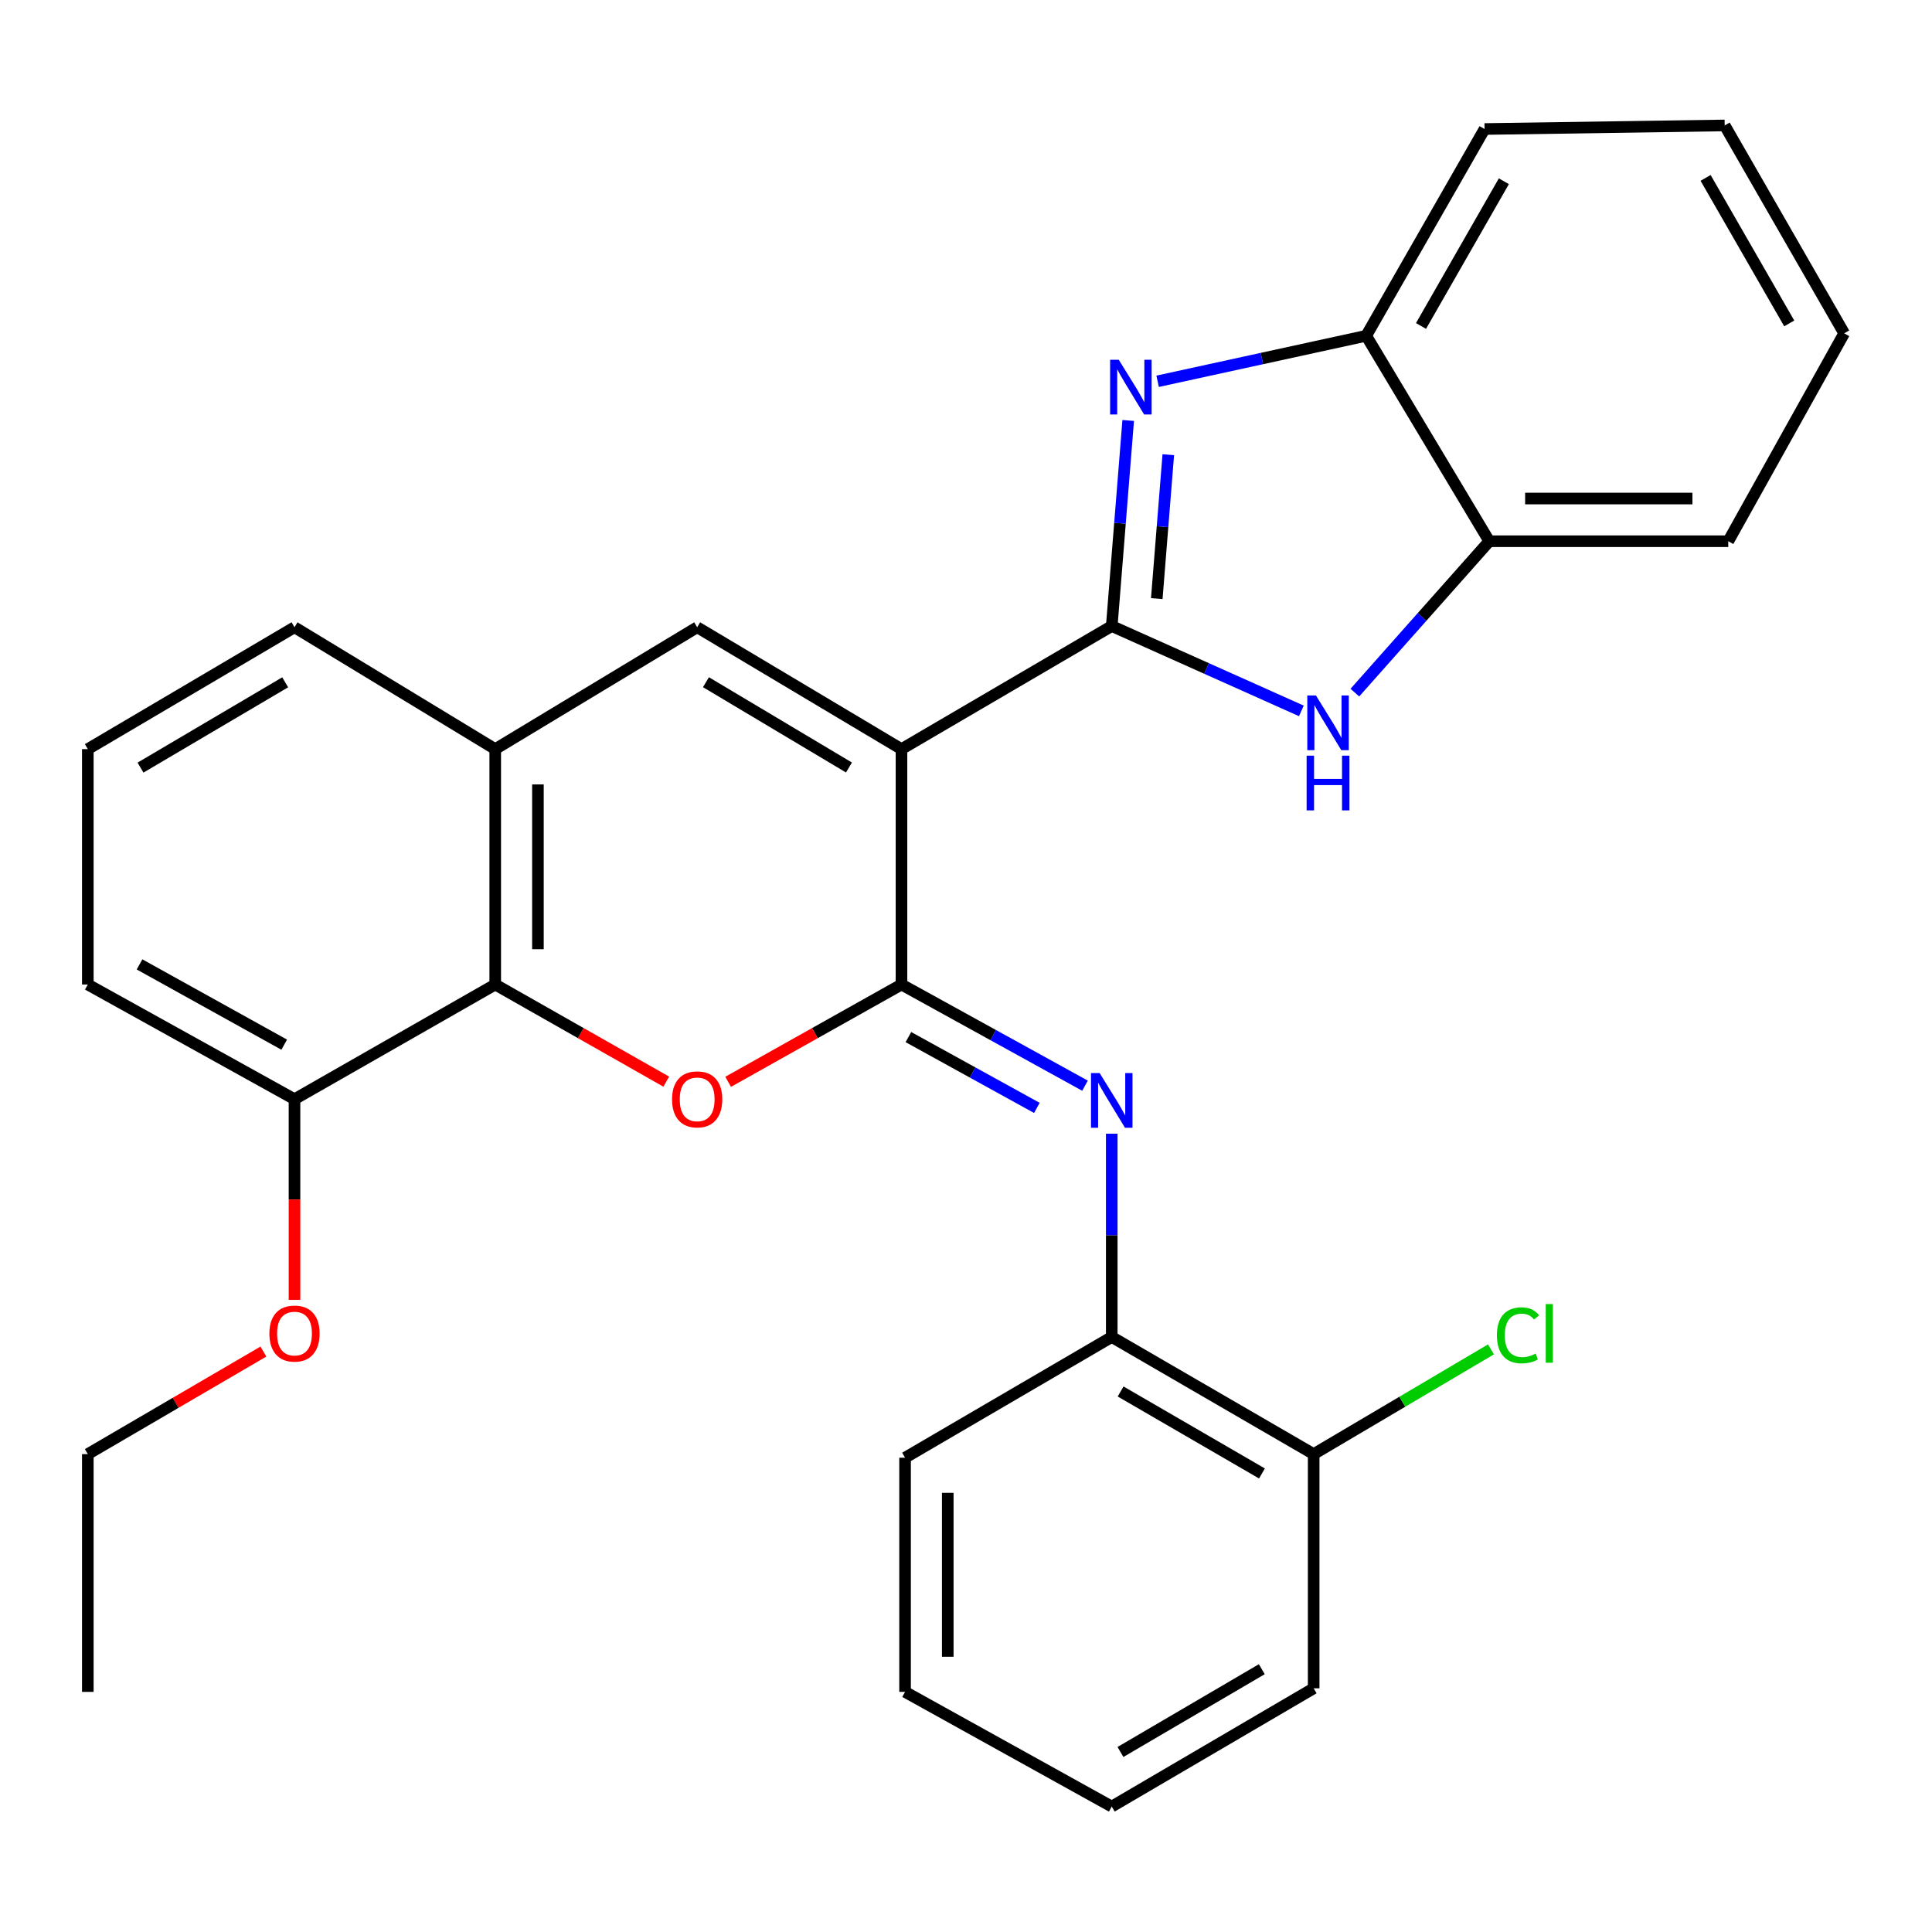 <?xml version='1.0' encoding='iso-8859-1'?>
<svg version='1.1' baseProfile='full'
              xmlns='http://www.w3.org/2000/svg'
                      xmlns:rdkit='http://www.rdkit.org/xml'
                      xmlns:xlink='http://www.w3.org/1999/xlink'
                  xml:space='preserve'
width='1000px' height='1000px' viewBox='0 0 1000 1000'>
<!-- END OF HEADER -->
<rect style='opacity:1.0;fill:#FFFFFF;stroke:none' width='1000' height='1000' x='0' y='0'> </rect>
<path class='bond-0' d='M 466.607,387.742 L 575.44,324.038' style='fill:none;fill-rule:evenodd;stroke:#000000;stroke-width:6px;stroke-linecap:butt;stroke-linejoin:miter;stroke-opacity:1' />
<path class='bond-1' d='M 466.607,387.742 L 466.607,509.588' style='fill:none;fill-rule:evenodd;stroke:#000000;stroke-width:6px;stroke-linecap:butt;stroke-linejoin:miter;stroke-opacity:1' />
<path class='bond-4' d='M 466.607,387.742 L 360.856,324.664' style='fill:none;fill-rule:evenodd;stroke:#000000;stroke-width:6px;stroke-linecap:butt;stroke-linejoin:miter;stroke-opacity:1' />
<path class='bond-4' d='M 439.424,397.258 L 365.398,353.104' style='fill:none;fill-rule:evenodd;stroke:#000000;stroke-width:6px;stroke-linecap:butt;stroke-linejoin:miter;stroke-opacity:1' />
<path class='bond-2' d='M 575.44,324.038 L 579.697,270.837' style='fill:none;fill-rule:evenodd;stroke:#000000;stroke-width:6px;stroke-linecap:butt;stroke-linejoin:miter;stroke-opacity:1' />
<path class='bond-2' d='M 579.697,270.837 L 583.954,217.636' style='fill:none;fill-rule:evenodd;stroke:#0000FF;stroke-width:6px;stroke-linecap:butt;stroke-linejoin:miter;stroke-opacity:1' />
<path class='bond-2' d='M 598.745,309.84 L 601.725,272.599' style='fill:none;fill-rule:evenodd;stroke:#000000;stroke-width:6px;stroke-linecap:butt;stroke-linejoin:miter;stroke-opacity:1' />
<path class='bond-2' d='M 601.725,272.599 L 604.705,235.359' style='fill:none;fill-rule:evenodd;stroke:#0000FF;stroke-width:6px;stroke-linecap:butt;stroke-linejoin:miter;stroke-opacity:1' />
<path class='bond-5' d='M 575.44,324.038 L 624.513,345.999' style='fill:none;fill-rule:evenodd;stroke:#000000;stroke-width:6px;stroke-linecap:butt;stroke-linejoin:miter;stroke-opacity:1' />
<path class='bond-5' d='M 624.513,345.999 L 673.586,367.96' style='fill:none;fill-rule:evenodd;stroke:#0000FF;stroke-width:6px;stroke-linecap:butt;stroke-linejoin:miter;stroke-opacity:1' />
<path class='bond-3' d='M 466.607,509.588 L 421.747,534.768' style='fill:none;fill-rule:evenodd;stroke:#000000;stroke-width:6px;stroke-linecap:butt;stroke-linejoin:miter;stroke-opacity:1' />
<path class='bond-3' d='M 421.747,534.768 L 376.887,559.947' style='fill:none;fill-rule:evenodd;stroke:#FF0000;stroke-width:6px;stroke-linecap:butt;stroke-linejoin:miter;stroke-opacity:1' />
<path class='bond-6' d='M 466.607,509.588 L 514.1,535.77' style='fill:none;fill-rule:evenodd;stroke:#000000;stroke-width:6px;stroke-linecap:butt;stroke-linejoin:miter;stroke-opacity:1' />
<path class='bond-6' d='M 514.1,535.77 L 561.594,561.951' style='fill:none;fill-rule:evenodd;stroke:#0000FF;stroke-width:6px;stroke-linecap:butt;stroke-linejoin:miter;stroke-opacity:1' />
<path class='bond-6' d='M 470.187,536.795 L 503.432,555.122' style='fill:none;fill-rule:evenodd;stroke:#000000;stroke-width:6px;stroke-linecap:butt;stroke-linejoin:miter;stroke-opacity:1' />
<path class='bond-6' d='M 503.432,555.122 L 536.677,573.449' style='fill:none;fill-rule:evenodd;stroke:#0000FF;stroke-width:6px;stroke-linecap:butt;stroke-linejoin:miter;stroke-opacity:1' />
<path class='bond-9' d='M 599.192,197.351 L 653.169,185.573' style='fill:none;fill-rule:evenodd;stroke:#0000FF;stroke-width:6px;stroke-linecap:butt;stroke-linejoin:miter;stroke-opacity:1' />
<path class='bond-9' d='M 653.169,185.573 L 707.145,173.795' style='fill:none;fill-rule:evenodd;stroke:#000000;stroke-width:6px;stroke-linecap:butt;stroke-linejoin:miter;stroke-opacity:1' />
<path class='bond-29' d='M 344.851,559.857 L 300.591,534.723' style='fill:none;fill-rule:evenodd;stroke:#FF0000;stroke-width:6px;stroke-linecap:butt;stroke-linejoin:miter;stroke-opacity:1' />
<path class='bond-29' d='M 300.591,534.723 L 256.332,509.588' style='fill:none;fill-rule:evenodd;stroke:#000000;stroke-width:6px;stroke-linecap:butt;stroke-linejoin:miter;stroke-opacity:1' />
<path class='bond-8' d='M 360.856,324.664 L 256.332,387.742' style='fill:none;fill-rule:evenodd;stroke:#000000;stroke-width:6px;stroke-linecap:butt;stroke-linejoin:miter;stroke-opacity:1' />
<path class='bond-10' d='M 701.274,358.502 L 736.062,319.319' style='fill:none;fill-rule:evenodd;stroke:#0000FF;stroke-width:6px;stroke-linecap:butt;stroke-linejoin:miter;stroke-opacity:1' />
<path class='bond-10' d='M 736.062,319.319 L 770.849,280.136' style='fill:none;fill-rule:evenodd;stroke:#000000;stroke-width:6px;stroke-linecap:butt;stroke-linejoin:miter;stroke-opacity:1' />
<path class='bond-11' d='M 575.44,586.805 L 575.44,639.413' style='fill:none;fill-rule:evenodd;stroke:#0000FF;stroke-width:6px;stroke-linecap:butt;stroke-linejoin:miter;stroke-opacity:1' />
<path class='bond-11' d='M 575.44,639.413 L 575.44,692.02' style='fill:none;fill-rule:evenodd;stroke:#000000;stroke-width:6px;stroke-linecap:butt;stroke-linejoin:miter;stroke-opacity:1' />
<path class='bond-7' d='M 256.332,509.588 L 256.332,387.742' style='fill:none;fill-rule:evenodd;stroke:#000000;stroke-width:6px;stroke-linecap:butt;stroke-linejoin:miter;stroke-opacity:1' />
<path class='bond-7' d='M 278.43,491.311 L 278.43,406.019' style='fill:none;fill-rule:evenodd;stroke:#000000;stroke-width:6px;stroke-linecap:butt;stroke-linejoin:miter;stroke-opacity:1' />
<path class='bond-12' d='M 256.332,509.588 L 152.434,568.946' style='fill:none;fill-rule:evenodd;stroke:#000000;stroke-width:6px;stroke-linecap:butt;stroke-linejoin:miter;stroke-opacity:1' />
<path class='bond-16' d='M 256.332,387.742 L 152.434,324.664' style='fill:none;fill-rule:evenodd;stroke:#000000;stroke-width:6px;stroke-linecap:butt;stroke-linejoin:miter;stroke-opacity:1' />
<path class='bond-18' d='M 707.145,173.795 L 768.406,66.779' style='fill:none;fill-rule:evenodd;stroke:#000000;stroke-width:6px;stroke-linecap:butt;stroke-linejoin:miter;stroke-opacity:1' />
<path class='bond-18' d='M 735.512,168.721 L 778.395,93.81' style='fill:none;fill-rule:evenodd;stroke:#000000;stroke-width:6px;stroke-linecap:butt;stroke-linejoin:miter;stroke-opacity:1' />
<path class='bond-30' d='M 707.145,173.795 L 770.849,280.136' style='fill:none;fill-rule:evenodd;stroke:#000000;stroke-width:6px;stroke-linecap:butt;stroke-linejoin:miter;stroke-opacity:1' />
<path class='bond-19' d='M 770.849,280.136 L 894.549,280.136' style='fill:none;fill-rule:evenodd;stroke:#000000;stroke-width:6px;stroke-linecap:butt;stroke-linejoin:miter;stroke-opacity:1' />
<path class='bond-19' d='M 789.404,258.038 L 875.994,258.038' style='fill:none;fill-rule:evenodd;stroke:#000000;stroke-width:6px;stroke-linecap:butt;stroke-linejoin:miter;stroke-opacity:1' />
<path class='bond-13' d='M 575.44,692.02 L 679.952,752.643' style='fill:none;fill-rule:evenodd;stroke:#000000;stroke-width:6px;stroke-linecap:butt;stroke-linejoin:miter;stroke-opacity:1' />
<path class='bond-13' d='M 580.029,720.229 L 653.188,762.664' style='fill:none;fill-rule:evenodd;stroke:#000000;stroke-width:6px;stroke-linecap:butt;stroke-linejoin:miter;stroke-opacity:1' />
<path class='bond-20' d='M 575.44,692.02 L 468.461,754.509' style='fill:none;fill-rule:evenodd;stroke:#000000;stroke-width:6px;stroke-linecap:butt;stroke-linejoin:miter;stroke-opacity:1' />
<path class='bond-15' d='M 152.434,568.946 L 152.434,620.881' style='fill:none;fill-rule:evenodd;stroke:#000000;stroke-width:6px;stroke-linecap:butt;stroke-linejoin:miter;stroke-opacity:1' />
<path class='bond-15' d='M 152.434,620.881 L 152.434,672.816' style='fill:none;fill-rule:evenodd;stroke:#FF0000;stroke-width:6px;stroke-linecap:butt;stroke-linejoin:miter;stroke-opacity:1' />
<path class='bond-31' d='M 152.434,568.946 L 45.455,509.588' style='fill:none;fill-rule:evenodd;stroke:#000000;stroke-width:6px;stroke-linecap:butt;stroke-linejoin:miter;stroke-opacity:1' />
<path class='bond-31' d='M 147.108,540.719 L 72.223,499.169' style='fill:none;fill-rule:evenodd;stroke:#000000;stroke-width:6px;stroke-linecap:butt;stroke-linejoin:miter;stroke-opacity:1' />
<path class='bond-14' d='M 679.952,752.643 L 725.839,725.537' style='fill:none;fill-rule:evenodd;stroke:#000000;stroke-width:6px;stroke-linecap:butt;stroke-linejoin:miter;stroke-opacity:1' />
<path class='bond-14' d='M 725.839,725.537 L 771.725,698.431' style='fill:none;fill-rule:evenodd;stroke:#00CC00;stroke-width:6px;stroke-linecap:butt;stroke-linejoin:miter;stroke-opacity:1' />
<path class='bond-22' d='M 679.952,752.643 L 679.952,873.863' style='fill:none;fill-rule:evenodd;stroke:#000000;stroke-width:6px;stroke-linecap:butt;stroke-linejoin:miter;stroke-opacity:1' />
<path class='bond-23' d='M 136.337,699.567 L 90.896,726.105' style='fill:none;fill-rule:evenodd;stroke:#FF0000;stroke-width:6px;stroke-linecap:butt;stroke-linejoin:miter;stroke-opacity:1' />
<path class='bond-23' d='M 90.896,726.105 L 45.455,752.643' style='fill:none;fill-rule:evenodd;stroke:#000000;stroke-width:6px;stroke-linecap:butt;stroke-linejoin:miter;stroke-opacity:1' />
<path class='bond-17' d='M 152.434,324.664 L 45.455,387.742' style='fill:none;fill-rule:evenodd;stroke:#000000;stroke-width:6px;stroke-linecap:butt;stroke-linejoin:miter;stroke-opacity:1' />
<path class='bond-17' d='M 147.611,353.161 L 72.725,397.316' style='fill:none;fill-rule:evenodd;stroke:#000000;stroke-width:6px;stroke-linecap:butt;stroke-linejoin:miter;stroke-opacity:1' />
<path class='bond-21' d='M 45.455,387.742 L 45.455,509.588' style='fill:none;fill-rule:evenodd;stroke:#000000;stroke-width:6px;stroke-linecap:butt;stroke-linejoin:miter;stroke-opacity:1' />
<path class='bond-25' d='M 768.406,66.779 L 892.695,64.925' style='fill:none;fill-rule:evenodd;stroke:#000000;stroke-width:6px;stroke-linecap:butt;stroke-linejoin:miter;stroke-opacity:1' />
<path class='bond-26' d='M 894.549,280.136 L 954.545,172.531' style='fill:none;fill-rule:evenodd;stroke:#000000;stroke-width:6px;stroke-linecap:butt;stroke-linejoin:miter;stroke-opacity:1' />
<path class='bond-27' d='M 468.461,754.509 L 468.461,875.717' style='fill:none;fill-rule:evenodd;stroke:#000000;stroke-width:6px;stroke-linecap:butt;stroke-linejoin:miter;stroke-opacity:1' />
<path class='bond-27' d='M 490.559,772.69 L 490.559,857.535' style='fill:none;fill-rule:evenodd;stroke:#000000;stroke-width:6px;stroke-linecap:butt;stroke-linejoin:miter;stroke-opacity:1' />
<path class='bond-33' d='M 679.952,873.863 L 575.44,935.075' style='fill:none;fill-rule:evenodd;stroke:#000000;stroke-width:6px;stroke-linecap:butt;stroke-linejoin:miter;stroke-opacity:1' />
<path class='bond-33' d='M 653.107,863.976 L 579.949,906.825' style='fill:none;fill-rule:evenodd;stroke:#000000;stroke-width:6px;stroke-linecap:butt;stroke-linejoin:miter;stroke-opacity:1' />
<path class='bond-24' d='M 45.455,752.643 L 45.455,875.717' style='fill:none;fill-rule:evenodd;stroke:#000000;stroke-width:6px;stroke-linecap:butt;stroke-linejoin:miter;stroke-opacity:1' />
<path class='bond-32' d='M 892.695,64.925 L 954.545,172.531' style='fill:none;fill-rule:evenodd;stroke:#000000;stroke-width:6px;stroke-linecap:butt;stroke-linejoin:miter;stroke-opacity:1' />
<path class='bond-32' d='M 882.814,92.078 L 926.109,167.402' style='fill:none;fill-rule:evenodd;stroke:#000000;stroke-width:6px;stroke-linecap:butt;stroke-linejoin:miter;stroke-opacity:1' />
<path class='bond-28' d='M 468.461,875.717 L 575.44,935.075' style='fill:none;fill-rule:evenodd;stroke:#000000;stroke-width:6px;stroke-linecap:butt;stroke-linejoin:miter;stroke-opacity:1' />
<path  class='atom-3' d='M 579.075 186.214
L 588.355 201.214
Q 589.275 202.694, 590.755 205.374
Q 592.235 208.054, 592.315 208.214
L 592.315 186.214
L 596.075 186.214
L 596.075 214.534
L 592.195 214.534
L 582.235 198.134
Q 581.075 196.214, 579.835 194.014
Q 578.635 191.814, 578.275 191.134
L 578.275 214.534
L 574.595 214.534
L 574.595 186.214
L 579.075 186.214
' fill='#0000FF'/>
<path  class='atom-4' d='M 347.856 569.026
Q 347.856 562.226, 351.216 558.426
Q 354.576 554.626, 360.856 554.626
Q 367.136 554.626, 370.496 558.426
Q 373.856 562.226, 373.856 569.026
Q 373.856 575.906, 370.456 579.826
Q 367.056 583.706, 360.856 583.706
Q 354.616 583.706, 351.216 579.826
Q 347.856 575.946, 347.856 569.026
M 360.856 580.506
Q 365.176 580.506, 367.496 577.626
Q 369.856 574.706, 369.856 569.026
Q 369.856 563.466, 367.496 560.666
Q 365.176 557.826, 360.856 557.826
Q 356.536 557.826, 354.176 560.626
Q 351.856 563.426, 351.856 569.026
Q 351.856 574.746, 354.176 577.626
Q 356.536 580.506, 360.856 580.506
' fill='#FF0000'/>
<path  class='atom-6' d='M 681.132 359.979
L 690.412 374.979
Q 691.332 376.459, 692.812 379.139
Q 694.292 381.819, 694.372 381.979
L 694.372 359.979
L 698.132 359.979
L 698.132 388.299
L 694.252 388.299
L 684.292 371.899
Q 683.132 369.979, 681.892 367.779
Q 680.692 365.579, 680.332 364.899
L 680.332 388.299
L 676.652 388.299
L 676.652 359.979
L 681.132 359.979
' fill='#0000FF'/>
<path  class='atom-6' d='M 676.312 391.131
L 680.152 391.131
L 680.152 403.171
L 694.632 403.171
L 694.632 391.131
L 698.472 391.131
L 698.472 419.451
L 694.632 419.451
L 694.632 406.371
L 680.152 406.371
L 680.152 419.451
L 676.312 419.451
L 676.312 391.131
' fill='#0000FF'/>
<path  class='atom-7' d='M 569.18 555.424
L 578.46 570.424
Q 579.38 571.904, 580.86 574.584
Q 582.34 577.264, 582.42 577.424
L 582.42 555.424
L 586.18 555.424
L 586.18 583.744
L 582.3 583.744
L 572.34 567.344
Q 571.18 565.424, 569.94 563.224
Q 568.74 561.024, 568.38 560.344
L 568.38 583.744
L 564.7 583.744
L 564.7 555.424
L 569.18 555.424
' fill='#0000FF'/>
<path  class='atom-15' d='M 774.796 691.146
Q 774.796 684.106, 778.076 680.426
Q 781.396 676.706, 787.676 676.706
Q 793.516 676.706, 796.636 680.826
L 793.996 682.986
Q 791.716 679.986, 787.676 679.986
Q 783.396 679.986, 781.116 682.866
Q 778.876 685.706, 778.876 691.146
Q 778.876 696.746, 781.196 699.626
Q 783.556 702.506, 788.116 702.506
Q 791.236 702.506, 794.876 700.626
L 795.996 703.626
Q 794.516 704.586, 792.276 705.146
Q 790.036 705.706, 787.556 705.706
Q 781.396 705.706, 778.076 701.946
Q 774.796 698.186, 774.796 691.146
' fill='#00CC00'/>
<path  class='atom-15' d='M 800.076 674.986
L 803.756 674.986
L 803.756 705.346
L 800.076 705.346
L 800.076 674.986
' fill='#00CC00'/>
<path  class='atom-16' d='M 139.434 690.246
Q 139.434 683.446, 142.794 679.646
Q 146.154 675.846, 152.434 675.846
Q 158.714 675.846, 162.074 679.646
Q 165.434 683.446, 165.434 690.246
Q 165.434 697.126, 162.034 701.046
Q 158.634 704.926, 152.434 704.926
Q 146.194 704.926, 142.794 701.046
Q 139.434 697.166, 139.434 690.246
M 152.434 701.726
Q 156.754 701.726, 159.074 698.846
Q 161.434 695.926, 161.434 690.246
Q 161.434 684.686, 159.074 681.886
Q 156.754 679.046, 152.434 679.046
Q 148.114 679.046, 145.754 681.846
Q 143.434 684.646, 143.434 690.246
Q 143.434 695.966, 145.754 698.846
Q 148.114 701.726, 152.434 701.726
' fill='#FF0000'/>
</svg>
